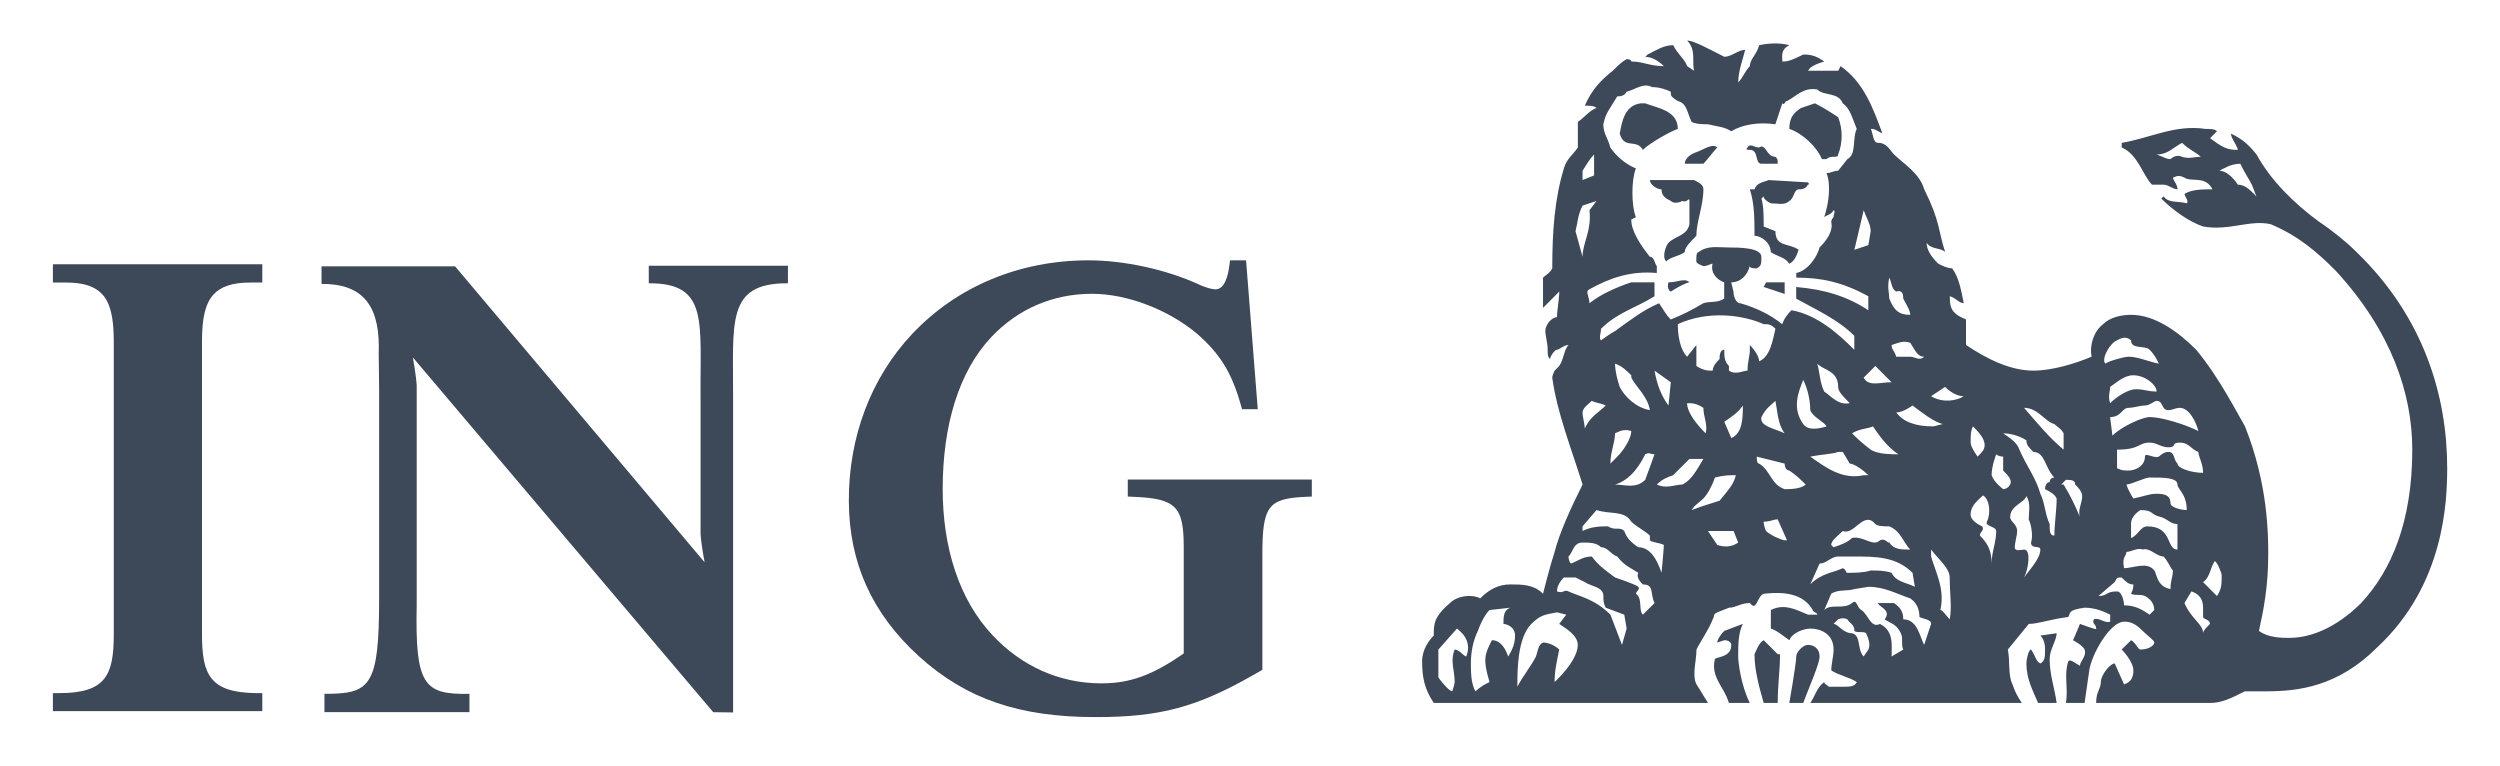 <?xml version="1.0" encoding="utf-8"?>
<!-- Generator: Adobe Illustrator 16.0.0, SVG Export Plug-In . SVG Version: 6.00 Build 0)  -->
<!DOCTYPE svg PUBLIC "-//W3C//DTD SVG 1.1//EN" "http://www.w3.org/Graphics/SVG/1.1/DTD/svg11.dtd">
<svg version="1.1" id="Layer_1" xmlns="http://www.w3.org/2000/svg" xmlns:xlink="http://www.w3.org/1999/xlink" x="0px" y="0px"
	 width="160px" height="49px" viewBox="0 0 160 49" enable-background="new 0 0 160 49" xml:space="preserve">
<rect x="-12.333" y="-43" fill="#3D4858" width="29.167" height="15.667"/>
<g>
	<path fill="#3D4858" d="M4.265,18.084c1.066,0,1.808,0.242,2.269,0.739c0.521,0.556,0.747,1.478,0.747,2.982V40.6
		c0,2.599-0.503,3.759-3.484,3.759H3.385v1.152h13.402v-1.149l-0.406-0.003c-2.954-0.038-3.453-1.19-3.453-3.759V21.806
		c0-1.501,0.231-2.416,0.749-2.972c0.466-0.503,1.22-0.75,2.308-0.75h0.802v-1.171H3.385v1.171H4.265L4.265,18.084z"/>
	<path fill="#3D4858" d="M45.093,35.986c0,0-0.221-1.169-0.257-1.828v-8.565c-0.047-4.993,0.555-7.482-3.315-7.463v-1.123h8.906
		v1.123c-3.987-0.02-3.488,2.47-3.508,7.463v20.004l-1.271-0.017L26.423,22.875c0,0,0.216,1.169,0.246,1.824V38.73
		c-0.105,5.117,0.456,5.735,3.376,5.675v1.17h-9.281v-1.17c2.925,0.003,3.501-0.438,3.5-6.094v0.341V24.824l-0.027-2.192
		c0.106-2.84-0.821-4.487-3.659-4.459v-1.127h8.547L45.093,35.986L45.093,35.986z"/>
	<path fill="#3D4858" d="M79.749,16.661H78.72l-0.046,0.368c-0.072,0.56-0.281,1.489-0.876,1.489c-0.172,0-0.597-0.084-1.076-0.316
		c-2.083-0.955-4.781-1.541-7.053-1.541c-4.419,0-8.433,1.672-11.293,4.716c-2.633,2.795-4.072,6.6-4.05,10.711
		c0.019,3.938,1.483,7.18,4.48,9.91c3.019,2.732,6.4,3.896,11.316,3.896c4.095,0,6.438-0.621,10.038-2.663l0.631-0.361V35.52
		c0-3.129,0.362-3.617,2.77-3.723l0.395-0.017v-1.091H72.178v1.091l0.392,0.017c2.683,0.111,3.189,0.62,3.189,3.21v6.813
		c-1.991,1.389-3.437,1.915-5.261,1.915c-2.701,0-5.105-1.102-6.951-3.053c-2.161-2.287-3.215-5.621-3.215-9.384
		c0-4.058,1.021-7.516,3.125-9.739c1.676-1.771,3.899-2.756,6.435-2.756c2.267,0,4.9,1.031,6.705,2.545
		c1.471,1.271,2.232,2.5,2.806,4.533l0.087,0.309h1.006L79.749,16.661L79.749,16.661z"/>
	<path fill="#3D4858" d="M152.153,41.42c-2.529,2.532-5.06,2.825-7.137,2.825c-0.604,0-1.048,0-1.345,0
		c-0.894,0.447-1.485,0.744-2.231,0.744h-7.288c0-0.744,0.301-0.893,0.301-1.336c0-0.449,0.596-1.192,0.888-1.192l0.6,1.337
		c0.447-0.145,0.595-0.446,0.595-0.89c0-0.594-0.75-1.338-0.75-1.338l0.604-0.597c0.293,0.15,0.442,0.597,0.591,0.597
		c0.597,0,0.894-0.297,0.894-0.446c0-0.15-0.449-0.447-0.742-0.744c-0.449-0.449-0.742-0.594-1.19-0.594
		c-0.892,0-2.082,2.081-2.231,3.122l-0.299,2.081c-0.297,0-0.743,0-1.19,0c0.151-1.038-0.146-1.785,0.151-2.675
		c0.146-0.151,0.441,0.146,0.742,0.294c0-0.294,0.446-0.595,0.297-1.039c-0.149-0.296-0.743-0.596-0.743-0.596
		c0.146-0.297,0.446-1.043,0.446-1.043s1.188,0.449,1.039,0.298c0-0.298-0.294-0.298-0.148-0.592
		c0.298-0.149,0.742,0.294,1.045,0.149c0-0.299,0-0.299,0-0.448c-0.303-0.149-0.896-0.445-1.639-0.445
		c-1.039,0.148-0.894,0.296-1.039,0.595c-1.192,0.149-1.937,0.443-2.532,0.443l-1.34,1.64c0.151,0.744,0,1.634,0.297,2.228
		c0.149,0.447,0.301,0.748,0.597,1.191h-13.535c0.297-0.443,0.444-1.038,0.894-1.336c0,0.145,0.147,0.145,0.296,0.298h0.893
		c0.445,0,0.741,0,0.894-0.298c-0.448-0.302-1.19-0.449-1.635-0.745c0-0.447,0.146-0.895,0.146-1.338
		c0-1.044-0.888-1.341-1.486-1.341c-0.45,0-1.192,0.297-1.34,0.744c-0.448-0.297-0.742-0.594-1.189-0.744c0-0.299,0-0.299,0-0.593
		c0-0.298,0-0.298,0-0.595c0.892-0.448,1.635,0,2.379,0.296c0.15,0,0.301,0,0.595,0c0-0.149-0.294-0.149-0.294-0.296
		c-0.601-1.041-1.788-1.191-3.131-1.041c-0.444,0.145-0.444,1.188-0.889,0.593c-0.592,0-0.892,0.299-1.336,0.299l-0.746,0.296
		c-0.295,0.149-0.147,0.149-0.295,0.448c-0.3,0.743-0.746,1.337-1.043,1.933c0,0.744-0.299,1.634,0,2.229
		c0.297,0.447,0.448,0.748,0.743,1.191H91.76c-0.596-0.893-0.744-1.638-0.744-2.676c0-0.744,0.447-1.341,0.744-1.637
		c0-0.746,0-1.189,1.039-2.083c0.449-0.448,1.338-0.594,1.937-0.3c0.594-0.595,1.192-0.89,1.934-0.89c0.738,0,1.487,0,2.083,0.596
		c0,0,0.447-1.786,0.743-2.677c0.297-1.189,1.042-2.829,1.789-4.314c-0.747-2.382-1.636-4.612-1.941-6.841
		c0-0.15,0.152-0.446,0.152-0.446s0,0,0.297-0.301c0.297-0.443,0.297-1.039,0.592-1.34c-0.295,0-0.592,0.301-0.736,0.301
		c-0.152,0-0.448,0.446-0.448,0.596c-0.152-0.149-0.152-0.3-0.152-0.596c0-0.447-0.146-0.892-0.146-1.192
		c0-0.445,0.441-0.893,0.746-0.893c0-0.446,0.145-1.188,0.145-1.637c-0.297,0.299-1.041,1.044-1.041,1.044v-1.937
		c0.15-0.145,0.448-0.296,0.592-0.592c0-2.38,0.151-4.463,0.746-6.397c0.153-0.596,0.597-0.892,0.892-1.339c0-0.595,0-1.19,0-1.636
		c0.446-0.3,0.747-0.744,1.196-0.89c-0.153-0.15-0.449-0.15-0.75-0.15c0.448-1.04,1.041-1.638,1.785-2.231
		c0.298-0.296,0.594-0.595,0.893-0.744c0.299,0,0.299,0.149,0.299,0.149c0.741,0,1.191,0.298,2.082,0.298
		c-0.298-0.298-0.741-0.597-1.191-0.597l0.15-0.147c0.596-0.299,1.041-0.599,1.636-0.599c0.301,0.599,0.745,0.896,0.895,1.342
		l0.442,0.296c-0.148-0.595,0.151-1.339-0.442-1.931c0.442,0,1.487,0.591,2.379,1.037c0.449,0,0.892-0.446,1.335-0.446
		c-0.146,0.596-0.443,1.339-0.443,2.084c0.297-0.298,0.443-0.745,0.743-1.041c0-0.447,0.443-0.744,0.595-1.342
		c0.745-0.147,1.339-0.147,1.934,0c-0.595,0.299-0.448,0.745-0.448,1.043h0.15c0.298,0,0.894-0.298,1.188-0.445
		c0.602,0,0.895,0.147,1.344,0.445c-0.449,0.146-0.894,0.299-1.044,0.595c0.595,0,1.191,0,1.937,0l0.148-0.296
		c1.485,1.041,2.08,2.678,2.678,4.313c-0.296-0.15-0.447-0.298-0.743-0.298c0.146,0.298,0.146,0.892,0.447,0.892
		c0.595,0,0.742,0.447,1.041,0.745c0.595,0.593,1.633,1.189,1.93,2.231c1.041,2.083,0.895,2.677,1.342,4.015
		c-0.301-0.296-0.896-0.146-1.188-0.594c0,0.448,0.293,0.895,0.741,1.338c0.297,0.15,0.593,0.298,0.894,0.298
		c0.445,0.593,0.589,1.485,0.742,2.231c-0.297,0-0.445-0.297-0.891-0.447v0.15c0,0.742,0.294,1.041,1.036,1.337
		c0,0.744,0,1.189,0,1.636c1.341,0.896,2.831,1.641,4.315,1.641c1.193,0,2.677-0.448,3.724-0.894
		c-0.15-0.747,0.146-1.639,0.74-2.083c0.45-0.448,1.187-0.595,1.79-0.595c1.484,0,2.97,1.04,4.159,2.232
		c1.489,1.786,2.679,4.162,3.125,4.906c1.489,3.721,1.489,6.992,1.489,8.184c0,2.083-0.299,3.569-0.594,4.908
		c0.594,0.446,1.486,0.446,1.933,0.446c1.783,0,3.417-1.04,4.61-2.232c1.933-2.083,3.27-5.206,3.27-9.816
		c0-3.57-1.337-7.588-4.907-11.457c-1.189-1.188-2.379-2.229-4.163-2.973c-1.342-0.296-2.679,0.448-4.313,0.15
		c-0.894-0.296-1.933-1.042-2.681-1.786l0.148-0.146c0.298,0.446,0.894,0.293,1.486,0.446c0.152-0.152-0.147-0.446-0.147-0.599
		c0.447-0.295,1.193-0.295,1.788-0.295c-0.447-0.892-1.341-0.447-1.788-0.744c-0.294-0.148-0.445-0.148-0.739,0
		c0,0.149,0.294,0.444,0.294,0.744c-0.294,0-0.596-0.299-0.894-0.299c-0.44,0-0.592,0-0.743,0c-0.591-0.593-0.891-1.932-1.937-2.379
		V9.143c1.792-0.298,3.424-1.19,5.359-0.892c0.296,0,0.596,0,0.74,0.148l-0.444,0.446c0.444,0.298,0.893,0.744,1.636,0.744h0.15
		c-0.15-0.446-0.447-0.744-0.447-1.04c0.599,0.296,1.045,0.594,1.634,1.338c0.897,1.637,2.384,3.125,4.017,4.315
		c0.895,0.594,1.793,1.337,2.384,1.932c4.313,4.164,5.802,9.222,5.802,13.833C156.614,32.047,156.466,37.404,152.153,41.42
		L152.153,41.42z M110.65,44.989c-0.297-1.038-1.189-1.638-0.893-2.826c0.295-0.149,1.045-0.149,1.045-0.89
		c0-0.149-0.152-0.3-0.449-0.3l-0.448,0.15c0-0.15,0.147-0.447,0.448-0.744l1.188-0.449c-0.297,0.596-0.297,1.343-0.297,2.083
		c0,0.301,0.149,1.784,0.743,2.976H110.65L110.65,44.989z M131.178,42.163c0,1.041,0.301,1.788,0.447,2.826h-1.19
		c-0.3-0.744-0.744-1.486-0.744-2.528c0-0.298,0.147-0.891,0.297-0.891c0.301,0.443,0.301,0.744,0.595,0.891
		c0.299-0.146,0.299-0.447,0.299-0.891c0-0.15,0-0.597-0.299-0.894l1.043-0.15C131.624,40.974,131.178,41.57,131.178,42.163
		L131.178,42.163z M113.774,44.989h-0.898c-0.294-1.038-0.588-2.081-0.588-3.122c0.144-0.297,0.294-0.743,0.588-0.894l0,0
		l0.898,0.894h0.147C113.922,42.908,113.774,43.798,113.774,44.989L113.774,44.989z M115.406,44.989h-0.89
		c0,0,0.445-2.528,0.445-2.976c0-0.298,0.444-0.74,0.744-0.74c0.448,0,0.749,0.296,0.749,0.74
		C116.455,42.461,115.856,43.798,115.406,44.989L115.406,44.989z M139.656,9.143c-0.592,0.297-0.895,0.744-1.633,0.744
		c0.441,0.149,0.595,0.296,0.888,0.296c0.153-0.147,0.446-0.296,0.745-0.147c0.447,0.147,0.744,0,1.192,0
		C140.547,9.738,140.104,9.589,139.656,9.143L139.656,9.143z M102.022,9.887c-0.295,0.296-0.449,0.593-0.739,1.041v0.596
		l0.739-0.297V9.887L102.022,9.887z M144.119,11.819c-0.15-0.295-0.447-0.743-0.741-1.339c-0.6,0-1.045,0.299-1.341,0.448
		c0.447,0,0.893,0.448,1.188,0.892c0.446,0,0.743,0.3,1.187,0.748L144.119,11.819L144.119,11.819z M119.577,18.959
		c-1.639-0.891-2.978-1.191-4.615-1.191v-0.296c0.743-0.151,1.339-1.038,1.492-1.635c0.442-0.446,0.89-1.042,0.743-1.635
		c0,0,0-0.151,0.146-0.3c0-0.147,0.148-0.446,0-0.446c-0.146,0.299-0.447,0.299-0.595,0.446c0.297-0.89,0.448-2.083,0.147-2.826
		c0.301,0,0.447-0.148,0.745-0.148l0.593-0.745c0.599-0.296,0.299-1.338,0.599-1.932c-0.3-0.747-0.449-1.337-0.895-1.637
		c-0.297-0.742-1.189-0.447-1.639-0.89c-0.894-0.149-1.338,0.443-1.929,0.743c-0.153,0-0.153,0.297-0.304,0.147
		c-0.146,0.447-0.294,0.891-0.441,1.339c-1.044-0.149-2.085,0-2.823,0.446c-0.449-0.295-0.897-0.295-1.493-0.446
		c-0.294,0-0.742,0-1.042-0.149c-0.294-0.594-0.294-1.19-0.888-1.338c-0.448-0.299-0.448-0.299-0.448-0.595
		c-0.295-0.147-0.745-0.296-1.188-0.296c-0.6-0.298-1.044,0.149-1.64,0.296c-0.15,0.295-0.441,0.295-0.595,0.295
		c-0.444,0.747-0.744,1.043-0.894,1.787c0,0.596,0.299,0.892,0.449,1.487c0.299,0.447,0.889,1.04,1.635,1.339
		c-0.297,0.745-0.297,2.379,0,3.123l-0.297,0.149c0,0.744,0.595,1.637,1.19,2.383c0.298,0,0.298,0.443,0.446,0.593
		c0,0.149,0,0.294,0,0.445c-1.637-0.15-2.975,0.296-4.312,1.042c-0.302,0.147,0,0.445,0,0.893c0.739-0.594,1.781-1.041,2.675-1.338
		c0.595,0,1.042,0,1.488,0v0.891c-1.191,0.746-2.382,1.041-3.424,2.083c0,0.297-0.149,0.593,0,0.742c0,0,0.598-0.444,0.896-0.594
		c1.039-0.744,1.78-1.338,2.823-1.783c0.298,0.445,0.449,0.744,0.745,1.04c0.742-0.296,1.336-0.595,2.084-1.04
		c0.444-0.149,0.889,0,1.337-0.297v-1.041c-0.448-0.151-0.893-0.596-0.743-1.191c-0.149,0-0.3,0.15-0.594,0.15
		c0,0-0.449-0.15-0.449-0.299c0-0.294,0-0.595,0.149-0.595c0.594-0.445,1.188-0.296,1.935-0.296c0.594,0,2.082,0,2.082,0.597
		c0,0.443,0,0.593-0.302,0.741c-0.144,0-0.443,0-0.443-0.148c-0.146,0.596-0.594,1.041-1.186,1.041l0.146,0.593
		c0,0.298,0.147,0.746,0.445,0.746c1.037,0.298,1.933,0.744,2.674,1.339c0.15-0.448,0.449-0.745,0.596-0.894
		c1.637,0.299,2.979,1.488,4.018,2.532v-0.892c-1.039-1.045-2.381-1.639-3.719-2.381c0-0.15,0-0.449,0-0.744
		c1.787,0.148,3.272,0.594,4.615,1.486V18.959L119.577,18.959z M101.283,13.159c-0.303,0.596-0.303,1.043-0.45,1.637l0.45,1.639
		c0-0.895,0.591-1.639,0.444-2.978l0.449-0.596L101.283,13.159L101.283,13.159z M119.276,13.456l-0.596,2.531l0.896-0.299
		l0.148-0.893C119.726,14.348,119.428,13.902,119.276,13.456L119.276,13.456z M121.808,19.109c0-0.15,0-0.595-0.447-0.449
		c-0.298-0.146-0.298-0.592-0.446-0.892c-0.147,0.597,0,1.043,0,1.341c0.299,0.742,0.596,1.041,1.341,1.041
		C122.255,19.852,121.953,19.407,121.808,19.109L121.808,19.109z M112.876,20.746c-1.334-0.596-3.566-0.894-5.496,0
		c0,0.745,0.147,1.637,0.595,2.083l0.593-0.747c0,0,0,0,0,0.301v1.038c0.449,0.301,0.743,0.301,1.043,0.301
		c0-0.301,0.295-0.598,0.442-0.745c0-0.149,0-0.595,0.301-0.595l0,0c0,0.446,0,0.742,0.298,1.038v0.301c0.444,0.296,0.891,0,1.191,0
		c0-0.598,0.146-0.894,0.146-1.339v-0.301c0.3,0.301,0.595,0.747,0.595,1.042c0.744-0.296,0.893-1.489,1.044-2.083
		C113.327,20.746,113.182,20.746,112.876,20.746L112.876,20.746z M122.255,21.935c-0.447-0.151-0.745,0-1.192,0.147
		c0,0.301,0.15,0.301,0.298,0.747c0.149,0,0.593,0,0.895,0c0.299,0,0.591,0.296,0.888,0
		C122.698,22.829,122.554,22.383,122.255,21.935L122.255,21.935z M137.576,22.383c-0.3-0.301-1.188,0-1.188-0.599
		c-0.154-0.148-0.447-0.293-0.896,0c-0.444,0.151-1.039,1.194-0.747,1.491c0.152-0.15,1.195-0.446,1.488-0.446
		c0.597,0,1.19,0.296,1.936,0.446C138.023,22.978,137.873,22.678,137.576,22.383L137.576,22.383z M120.021,23.421
		c-0.296,0.301-0.594,0.597-0.745,0.747c0.301,0.593,1.043,0.297,1.786,0.297L120.021,23.421L120.021,23.421z M117.642,24.761
		c0-1.039-0.892-1.039-1.341-1.486c0.154,0.448,0.154,1.19,0.449,1.784c0.447,0.297,0.893,0.895,1.635,0.744
		C117.939,25.357,117.642,25.059,117.642,24.761L117.642,24.761z M105.892,23.722c0.148,0.894,0.444,1.633,0.891,2.231l0.149-1.488
		L105.892,23.722L105.892,23.722z M104.403,24.168v-0.15c-0.3-0.296-0.598-0.597-1.04-0.744c0,0.448,0.146,1.039,0.299,1.486
		c0.291,0.597,1.037,1.341,1.932,1.487C105.444,25.357,104.699,24.761,104.403,24.168L104.403,24.168z M136.535,24.018
		c-0.596,0-1.043,0.447-1.487,0.743c0,0.298-0.15,0.597,0,1.042c0.444-0.447,1.186-0.893,1.633-0.893
		c0.596,0,0.742,0.148,1.343,0.148C138.023,24.616,137.276,24.018,136.535,24.018L136.535,24.018z M124.485,24.761l-0.896,0.597
		c0.745,0.445,1.638,0.298,2.084,0C125.228,25.357,124.782,25.059,124.485,24.761L124.485,24.761z M115.856,26.248
		c0-0.593-0.15-1.338-0.45-1.935c-0.295,0.746-0.742,1.788,0,2.826c0.3,0.447,1.049,0.297,1.491,0.148
		C116.75,26.992,116.008,26.692,115.856,26.248L115.856,26.248z M101.874,25.655L101.874,25.655
		c-0.146,0.147-0.591,0.446-0.591,0.742c0,0.295,0.143,0.742,0.143,1.039c0.302-0.744,0.893-1.039,1.34-1.483
		C102.467,25.803,102.177,25.803,101.874,25.655L101.874,25.655z M122.401,25.953c0,0-0.594,0.444-1.041,0.444
		c0.447,0.595,1.193,0.891,2.381,0.891l0.594-0.148C123.742,26.992,122.998,26.397,122.401,25.953L122.401,25.953z M113.627,25.655
		c-0.3,0.298-0.598,0.446-0.894,1.037c-0.151,0.596,0.894,0.744,1.485,1.042C113.774,27.14,113.774,26.397,113.627,25.655
		L113.627,25.655z M139.509,26.102c-0.3,0-0.444,0.146-0.747,0.146c-0.446,0-0.297-0.593-0.738-0.593
		c-0.15,0-0.447,0.298-0.747,0.298c-0.298,0-0.741,0.148-1.043,0.148c-0.449,0-0.449,0.591-1.186,0.591l0.146,1.191
		c0.59-0.596,1.936-1.191,2.382-1.191c0.739,0,2.228,0.447,3.122,0.895C140.547,26.992,140.104,26.102,139.509,26.102
		L139.509,26.102z M109.017,26.102c-0.449-0.299-0.748-0.299-1.042-0.299c0,0.595,0.593,1.337,1.188,1.932
		C109.31,27.14,109.017,26.692,109.017,26.102L109.017,26.102z M110.354,26.992l0.449,1.043c0.739-0.301,0.739-1.343,0.739-2.082
		C111.245,26.397,110.803,26.692,110.354,26.992L110.354,26.992z M132.072,27.734c-0.151-0.298-0.448-0.446-0.594-0.595
		c-0.598-0.147-1.045-1.039-1.937-1.039c0.892,1.039,1.636,1.934,2.53,2.677C132.072,28.327,132.072,28.035,132.072,27.734
		L132.072,27.734z M126.269,27.288c-0.148,0.299-0.148,0.595-0.148,1.039c0,0.3,0.447,0.896,0.447,0.896
		c0.296-0.299,0.448-0.446,0.448-0.744C127.016,28.035,126.567,27.587,126.269,27.288L126.269,27.288z M119.87,27.288
		c-0.293,0.148-0.891,0.148-1.337,0.446c0.3,0.301,0.598,0.593,1.192,1.043c0.446,0.298,1.337,0.298,1.784,0.298
		C120.768,28.627,120.172,27.734,119.87,27.288L119.87,27.288z M103.363,27.734c0,0.593-0.299,1.19-0.299,1.937
		c0,0,0.299-0.298,0.445-0.448c0.444-0.445,0.894-1.188,0.894-1.636C103.954,27.437,103.662,27.587,103.363,27.734L103.363,27.734z
		 M140.698,28.925c-0.447-0.147-0.595-0.598-1.188-0.598c-0.599,0-0.152,0.3-0.748,0.3c-0.445,0-0.738-0.3-1.186-0.3
		c-0.746,0-0.598,0.45-2.084,0.45c0,0.446,0,0.895,0,1.189c0.292,0.148,0.448,0.148,0.741,0.148c0.447,0,1.043-0.294,1.043-0.892
		c0-0.299,0.597,0.149,0.893,0c0,0,0.295-0.299,0.593-0.299c0.447,0,0.303,0.448,0.596,0.747c0,0.295,0.894,0.592,1.639,0.592
		C140.997,29.671,140.698,29.223,140.698,28.925L140.698,28.925z M118.385,29.671l-0.445-0.746h-0.298
		c-0.444,0.15-1.042,0.15-1.785,0.298c1.041,0.744,2.082,1.487,3.42,1.19h0.301C119.276,30.115,118.681,29.671,118.385,29.671
		L118.385,29.671z M105.294,29.075c-0.296,0.596-0.891,1.635-1.931,1.934c0.59,0,1.336,0.298,1.931-0.299l0.597-1.635
		C105.594,29.075,105.594,28.925,105.294,29.075L105.294,29.075z M128.202,30.115c0-0.444,0-0.742,0-0.893
		c-0.294,0-0.445-0.147-0.445-0.147s-0.294,0.745-0.294,1.338c0.143,0.447,0.739,0.894,0.739,0.894s0.296,0,0.448-0.298
		C128.796,30.71,128.498,30.413,128.202,30.115L128.202,30.115z M114.517,30.115c-0.146,0-0.298-0.148-0.298-0.444l-1.787-0.448
		c0,0.15,0,0.448,0.15,0.448c0.745,0.444,0.745,1.338,1.637,1.636c0.298,0,1.042,0,1.341-0.298
		C115.261,30.71,114.962,30.413,114.517,30.115L114.517,30.115z M108.122,29.373l-1.043,1.04c-0.442,0.147-0.743,0.297-1.04,0.596
		c0.598,0.298,1.189,0,1.635,0c0.595-0.299,0.894-0.894,1.342-1.636H108.122L108.122,29.373z M130.881,31.307
		c0,0,0-0.446,0.297-0.446c0-0.3,0.301-0.3,0.301-0.3c-0.598-0.594-0.598-1.636-1.344-1.636c-0.297-0.298-0.445-0.445-0.445-0.743
		c-0.449-0.298-1.04-0.447-1.487-0.447c0.448,0.301,0.894,0.593,1.038,1.043c0.45,1.043,1.048,1.783,1.342,2.822
		c0.299,0.6,0.299,1.339,0.596,1.938c0,0.446,0,0.742,0.301,0.742c0-0.742,0.146-1.636,0.146-2.378
		C131.479,31.6,131.178,31.454,130.881,31.307L130.881,31.307z M109.758,30.561c-0.147,0.448-0.448,1.039-0.741,1.342
		c-0.301,0.297-0.6,0.445-0.748,0.742c0.748-0.297,1.342-0.446,1.784-0.598c0.598-0.741,0.896-1.038,1.043-1.634
		C110.65,30.413,110.354,30.413,109.758,30.561L109.758,30.561z M139.357,31.009c0-0.448-0.893-0.448-1.781-0.448
		c-0.3,0-1.188,0.448-1.487,0.448c0.145,0.445,0.446,0.894,0.446,0.894c0.741-0.152,1.041-0.303,1.488-0.303
		c0.595,0,0.888,0.15,0.888,0.6c0,0.296,0.745,0.445,1.04,0.445C139.951,31.6,139.357,31.307,139.357,31.009L139.357,31.009z
		 M132.812,31.009c0-0.299-0.296-0.299-0.593-0.299l-0.298,0.299h0.151c0.443,0.741,0.739,1.339,1.041,2.083
		c-0.151-0.447,0.146-0.893,0.146-1.342C133.261,31.454,132.962,31.156,132.812,31.009L132.812,31.009z M127.159,33.388
		c0.15-0.296,0.15-0.595,0.15-0.743c0-0.742-0.446-1.045-0.446-0.895c-0.296,0.297-0.743,0.598-0.743,1.188
		c0,0.449,0.743,0.748,0.743,0.748c0.151,0.298-0.147,0.298-0.147,0.594c0.443,0.445,0.747,0.892,0.747,1.786
		c0-0.742,0.294-1.341,0.294-2.082C127.757,33.687,127.016,33.687,127.159,33.388L127.159,33.388z M139.357,33.538
		c-0.446,0-0.596-0.298-1.042-0.446c-0.739-0.153-0.442-0.447-1.337-0.447c-0.443,0.294-0.591,0.596-0.591,0.894
		c0,0,0,0.742,0,0.891c0.442-0.148,0.591-0.742,1.035-0.742c1.642,0,1.194,1.485,1.935,1.485V33.538L139.357,33.538z M113.774,33.24
		c-0.3,0-0.447,0.147-0.898,0.147c0,0,0,0.299,0.153,0.597c0.298,0.296,1.039,0.595,1.189,0.595h0.152L113.774,33.24L113.774,33.24z
		 M120.914,33.687c-0.298,0-0.742,0-0.894-0.149c-0.744-0.893-1.34,0.743-2.082,0.447c-0.297,0.296-0.741,0.595-0.741,0.891
		l0.146,0.149c0.447-0.149,0.891-0.299,1.189-0.596c0.743-0.148,1.337,0.596,1.786,0.15c0.297-0.15,0.448,0.146,0.596,0.146
		c0.298,0.446,0.742,0.446,1.341,0.446C121.808,34.726,121.657,33.984,120.914,33.687L120.914,33.687z M129.987,34.726
		c0.147-0.445,0-1.188-0.149-1.485c0-0.447,0.149-1.041-0.148-1.49c-0.147,0.449-1.04,0.598-1.04,1.342
		c0,0.296,0.446,0.446,0.446,0.893c0,0.296-0.15,0.741-0.15,1.04c0,0.3,0.447,0.147,0.597,0.147c0.445,0,0.296,1.191,0,1.787
		c0.296-0.448,1.039-1.189,1.039-1.787C130.581,34.876,129.987,35.172,129.987,34.726L129.987,34.726z M110.949,33.984
		c-0.596,0-1.191,0-1.64,0l0.596,0.892c0.448,0.148,0.897,0.148,1.34-0.15L110.949,33.984L110.949,33.984z M105.594,34.579
		c0-0.15,0-0.15,0-0.299c-0.3-0.296-0.895-0.594-1.19-0.893c-0.45-0.743-1.339-0.449-2.227-0.743l-0.894,1.042v0.298
		c0.591-0.298,1.184-0.298,1.632-0.298c0.448,0.298,0.747,0,1.039,0.298c0.149,0.444,0.449,0.741,0.896,1.04
		c0.744,0,1.189,0.745,1.486,1.635c0,0,0.149-1.487,0.149-1.784C106.187,34.726,105.744,34.726,105.594,34.579L105.594,34.579z
		 M138.465,35.617c-0.441,0-0.889-0.593-1.335-0.445c-0.3-0.147-0.742,0.151-1.041,0.151c0,0.294-0.304,0.294-0.148,1.039
		c0.595,0,1.483-0.444,1.933,0.148c0.15,0.148,0.15,1.044,1.038,1.189c0-0.594,0.153-0.741,0.153-1.189
		C138.911,36.362,138.762,35.918,138.465,35.617L138.465,35.617z M122.401,36.659c-1.041-1.042-2.38-1.042-3.721-1.042l0,0
		c-0.296,0-0.741,0-1.039,0c-0.444,0-0.744,0.449-1.187,0.449l-0.599,1.338c0.743-0.745,1.487-0.745,2.083-1.041
		c0.295,0.147,0.147,0.296,0.295,0.296c0.446,0,1.042,0,1.491-0.148c0.446,0,0.891,0,1.337,0.148
		c0.298,0.597,0.891,0.597,1.491,0.896L122.401,36.659L122.401,36.659z M141.739,35.918c-0.299,0.444-0.299,1.041-0.742,1.337
		l0.887,0.891c0.302-0.445,0.302-0.741,0.302-1.335C142.186,36.659,141.884,35.918,141.739,35.918L141.739,35.918z M105.144,37.404
		c-0.146-0.149-0.444-0.445-0.294-0.745c-0.446-0.296-0.896-0.444-1.341-1.042c-0.444-0.146-0.595-0.593-1.042-0.593
		c-0.29-0.299-0.739-0.299-1.184-0.299c-0.598,0-0.598,0.599-0.899,0.892c0,0,0,0.301,0.152,0.449
		c0.444-0.148,0.747-0.449,1.338-0.449c0.444,0.598,0.892,0.894,1.489,1.342c0,0,1.336,0.445,1.486,0.596
		c0.148,0.146-0.15,0.296-0.15,0.446c0.444,0.294,0.15,1.041,0.444,1.337l0.748-0.743C105.594,38.001,105.892,37.404,105.144,37.404
		L105.144,37.404z M124.782,36.959c0-0.597-0.745-1.189-1.192-1.787v0.445c0.302,1.042,0.896,2.083,0.594,3.425
		c0.151,0,0.302,0.296,0.599,0.595l0,0C124.931,38.893,124.782,38.001,124.782,36.959L124.782,36.959z M137.276,38.146
		c-0.298-0.145-0.596,0-0.889-0.145c0.147-0.301,0.147-0.446,0.147-0.597c-0.302,0-0.446-0.149-0.75-0.445
		c-0.293,0-0.293,0-0.444,0.296l-1.04,0.891c0.597,0,0.444-0.295,1.191-0.295c0.293,0,0.448,0.597,0.448,0.89
		c0.741,0,1.19,0.302,1.636,0.598l0.297-0.296C137.873,38.595,137.576,38.295,137.276,38.146L137.276,38.146z M103.954,39.338
		l-1.188-0.445c-0.149-0.298-0.149-0.445-0.149-0.747c0-0.591-0.742-0.591-1.189-0.891l-0.594-0.296h-0.745
		c-0.296,0.296-0.44,0.596-0.44,0.892c0.44,0.15,0.44-0.15,0.736,0c0.597,0.296,1.639,0.444,2.681,1.487l0.741,1.936l0.298-1.044
		L103.954,39.338L103.954,39.338z M140.997,39.487c0-0.149,0-0.445,0-0.595c0-0.598-0.299-0.892-0.746-1.042l-0.447,0.744
		c0.447,1.042,1.193,1.336,1.193,1.932c0-0.146,0.147-0.297,0.443-0.596C141.44,39.637,140.997,39.637,140.997,39.487
		L140.997,39.487z M122.846,39.487c0-0.445-0.147-0.893-0.591-1.192c-0.895-0.294-1.639-0.74-2.678-0.74l-0.896,0.146
		c-0.446,0.15-1.039,0-1.483,0.301l-0.447,1.041c0.447-0.447,1.188,0,1.783-0.447c0.3-0.3,0.3,0.298,0.598,0.447
		c0.446,0.296,0.595,1.188,1.188,0.889c0.894,0.449,0.743,1.343,0.743,2.084l0.745-0.444c-0.151-0.297,0-0.744-0.151-1.043
		c-0.296-0.597-0.594-0.597-1.04-0.891c0.446-0.595-0.297-0.744-0.444-1.042h1.041c0.443,0.298,0.595,0.594,0.595,1.042
		c0.891,0,1.038,1.04,1.335,1.637c0.153-0.447,0.302-0.894,0.447-1.343C123.59,39.637,123.143,39.637,122.846,39.487L122.846,39.487
		z M119.428,40.526c-0.151-0.146-0.595,0-0.747-0.146c0-0.449-0.296-0.449-0.446-0.743c-0.295-0.149-0.593,0-0.593,0l-0.298,0.294
		c0.298,0,0.596,0.596,1.189,0.596c0.598,0.15,0.3,1.044,0.743,1.487l0.301-0.443C119.726,41.273,119.577,40.826,119.428,40.526
		L119.428,40.526z M99.791,39.931l0.45-0.593l-0.594-0.149c-0.747,0.149-1.048,0.149-1.64,0.742
		c-0.894,0.896-0.894,2.978-0.894,3.867v0.154c0.292-0.601,0.894-1.343,1.19-1.938c0.147-0.444,0.147-0.741,0.445-0.891
		c0.592,0,1.041,0.446,1.041,0.446c-0.144,0.744-0.297,1.338-0.297,2.083c0,0,1.486-1.339,1.486-2.38
		C100.98,40.677,100.241,40.229,99.791,39.931L99.791,39.931z M96.221,39.931c0-0.443,0-0.889,0.447-1.038l-1.34,0.149
		c-0.3,0.296-0.594,0.889-0.745,1.338c-0.296,0.594-0.447,1.336-0.447,2.081c0,0.447,0,1.337,0.299,1.784
		c0.3-0.294,0.594-0.447,0.894-0.592c-0.443-1.49-0.3-1.786,0.151-2.68c0.594,0,0.89,0.597,1.042,1.041
		c0.295-0.444,0.441-0.891,0.441-1.338C96.963,40.083,96.369,39.931,96.221,39.931L96.221,39.931z M93.247,40.229l-1.191,1.341
		v1.781c0.3,0.446,0.742,0.894,0.889,0.894c0,0,0.154-0.447,0.154-0.592c0-0.745-0.301-1.339,0-2.083
		c0.292,0,0.594,0.443,0.741,0.443C94.136,41.273,93.84,40.677,93.247,40.229L93.247,40.229z M105.144,9.589
		c-0.444-0.745-1.189,0-1.481-1.041c0.144-0.745,0.292-1.786,1.336-1.936h0.296c0.746,0.3,2.086,0.447,2.086,1.637
		C106.932,8.398,105.594,9.143,105.144,9.589L105.144,9.589z M116.897,10.183H116.6c-0.299-0.743-1.193-1.634-2.083-1.933
		c0-0.747,0.301-1.041,0.744-1.337l0.894-0.3c0.596,0.3,1.043,0.596,1.487,0.89c0.298,0.747,0.298,1.639,0,2.383
		C117.642,10.183,117.197,9.887,116.897,10.183L116.897,10.183z M112.733,10.479c-0.445,0-0.151-0.89-0.745-0.89
		c-0.146,0-0.3,0-0.146-0.149c0.146-0.297,0.445,0,0.739,0c0.447-0.297,0.447,0.595,1.045,0.595
		c0.147,0.147,0.147,0.147,0.147,0.444C113.475,10.479,113.029,10.479,112.733,10.479L112.733,10.479z M109.017,10.479h-1.191
		c0-0.297,0.297-0.593,0.742-0.742c0.449-0.149,1.043-0.595,1.338-0.298C109.61,9.738,109.31,10.183,109.017,10.479L109.017,10.479z
		 M108.567,15.091c-0.445,0.448-0.742,0.746-0.742,1.042c-0.445,0.301-0.894,0.301-1.188,0.595c-0.301-0.294,0-1.04,0.146-1.189
		c0.446-0.448,1.192-0.448,1.34-1.191c0-0.446,0-0.892,0-1.488c0-0.294-0.147,0.152-0.447,0c-0.295,0.152-0.596,0.152-0.742,0
		c-0.296-0.148-0.597-0.294-0.597-0.742c-0.296,0-0.742-0.3-0.742-0.595h0.298c0.891,0,1.636,0,2.525,0
		c0.299,0.147,0.6,0.295,0.6,0.595C109.017,13.159,108.567,14.202,108.567,15.091L108.567,15.091z M115.111,12.119
		c-0.294,0-0.294,0.594-0.595,0.742c-0.298,0.298-0.742,0.152-1.189,0.152c-0.298-0.152-0.451-0.3-0.451-0.446l-0.143,0.146
		c0.143,0.446,0.143,1.19,0.143,1.785l0.751,0.298c0,1.042,0.89,0.744,1.484,1.192c-0.149,0.447-0.294,0.741-0.595,0.89
		c-0.298-0.443-0.742-0.443-1.189-0.744c0-0.594-0.594-1.042-1.039-1.042c0-1.041,0-2.079-0.3-2.973h0.3
		c0.144-0.447,0.588-0.447,0.894-0.595l2.524,0.147c0.15,0.148,0,0.148,0,0.148C115.56,12.119,115.261,12.119,115.111,12.119
		L115.111,12.119z M106.932,18.661c-0.295-0.146-0.149-0.592-0.149-0.592c0.598,0,1.043-0.3,1.34,0
		C107.974,18.068,107.38,18.365,106.932,18.661L106.932,18.661z M112.876,18.365l0.153-0.297h1.189v0.744L112.876,18.365
		L112.876,18.365z"/>
</g>
</svg>
